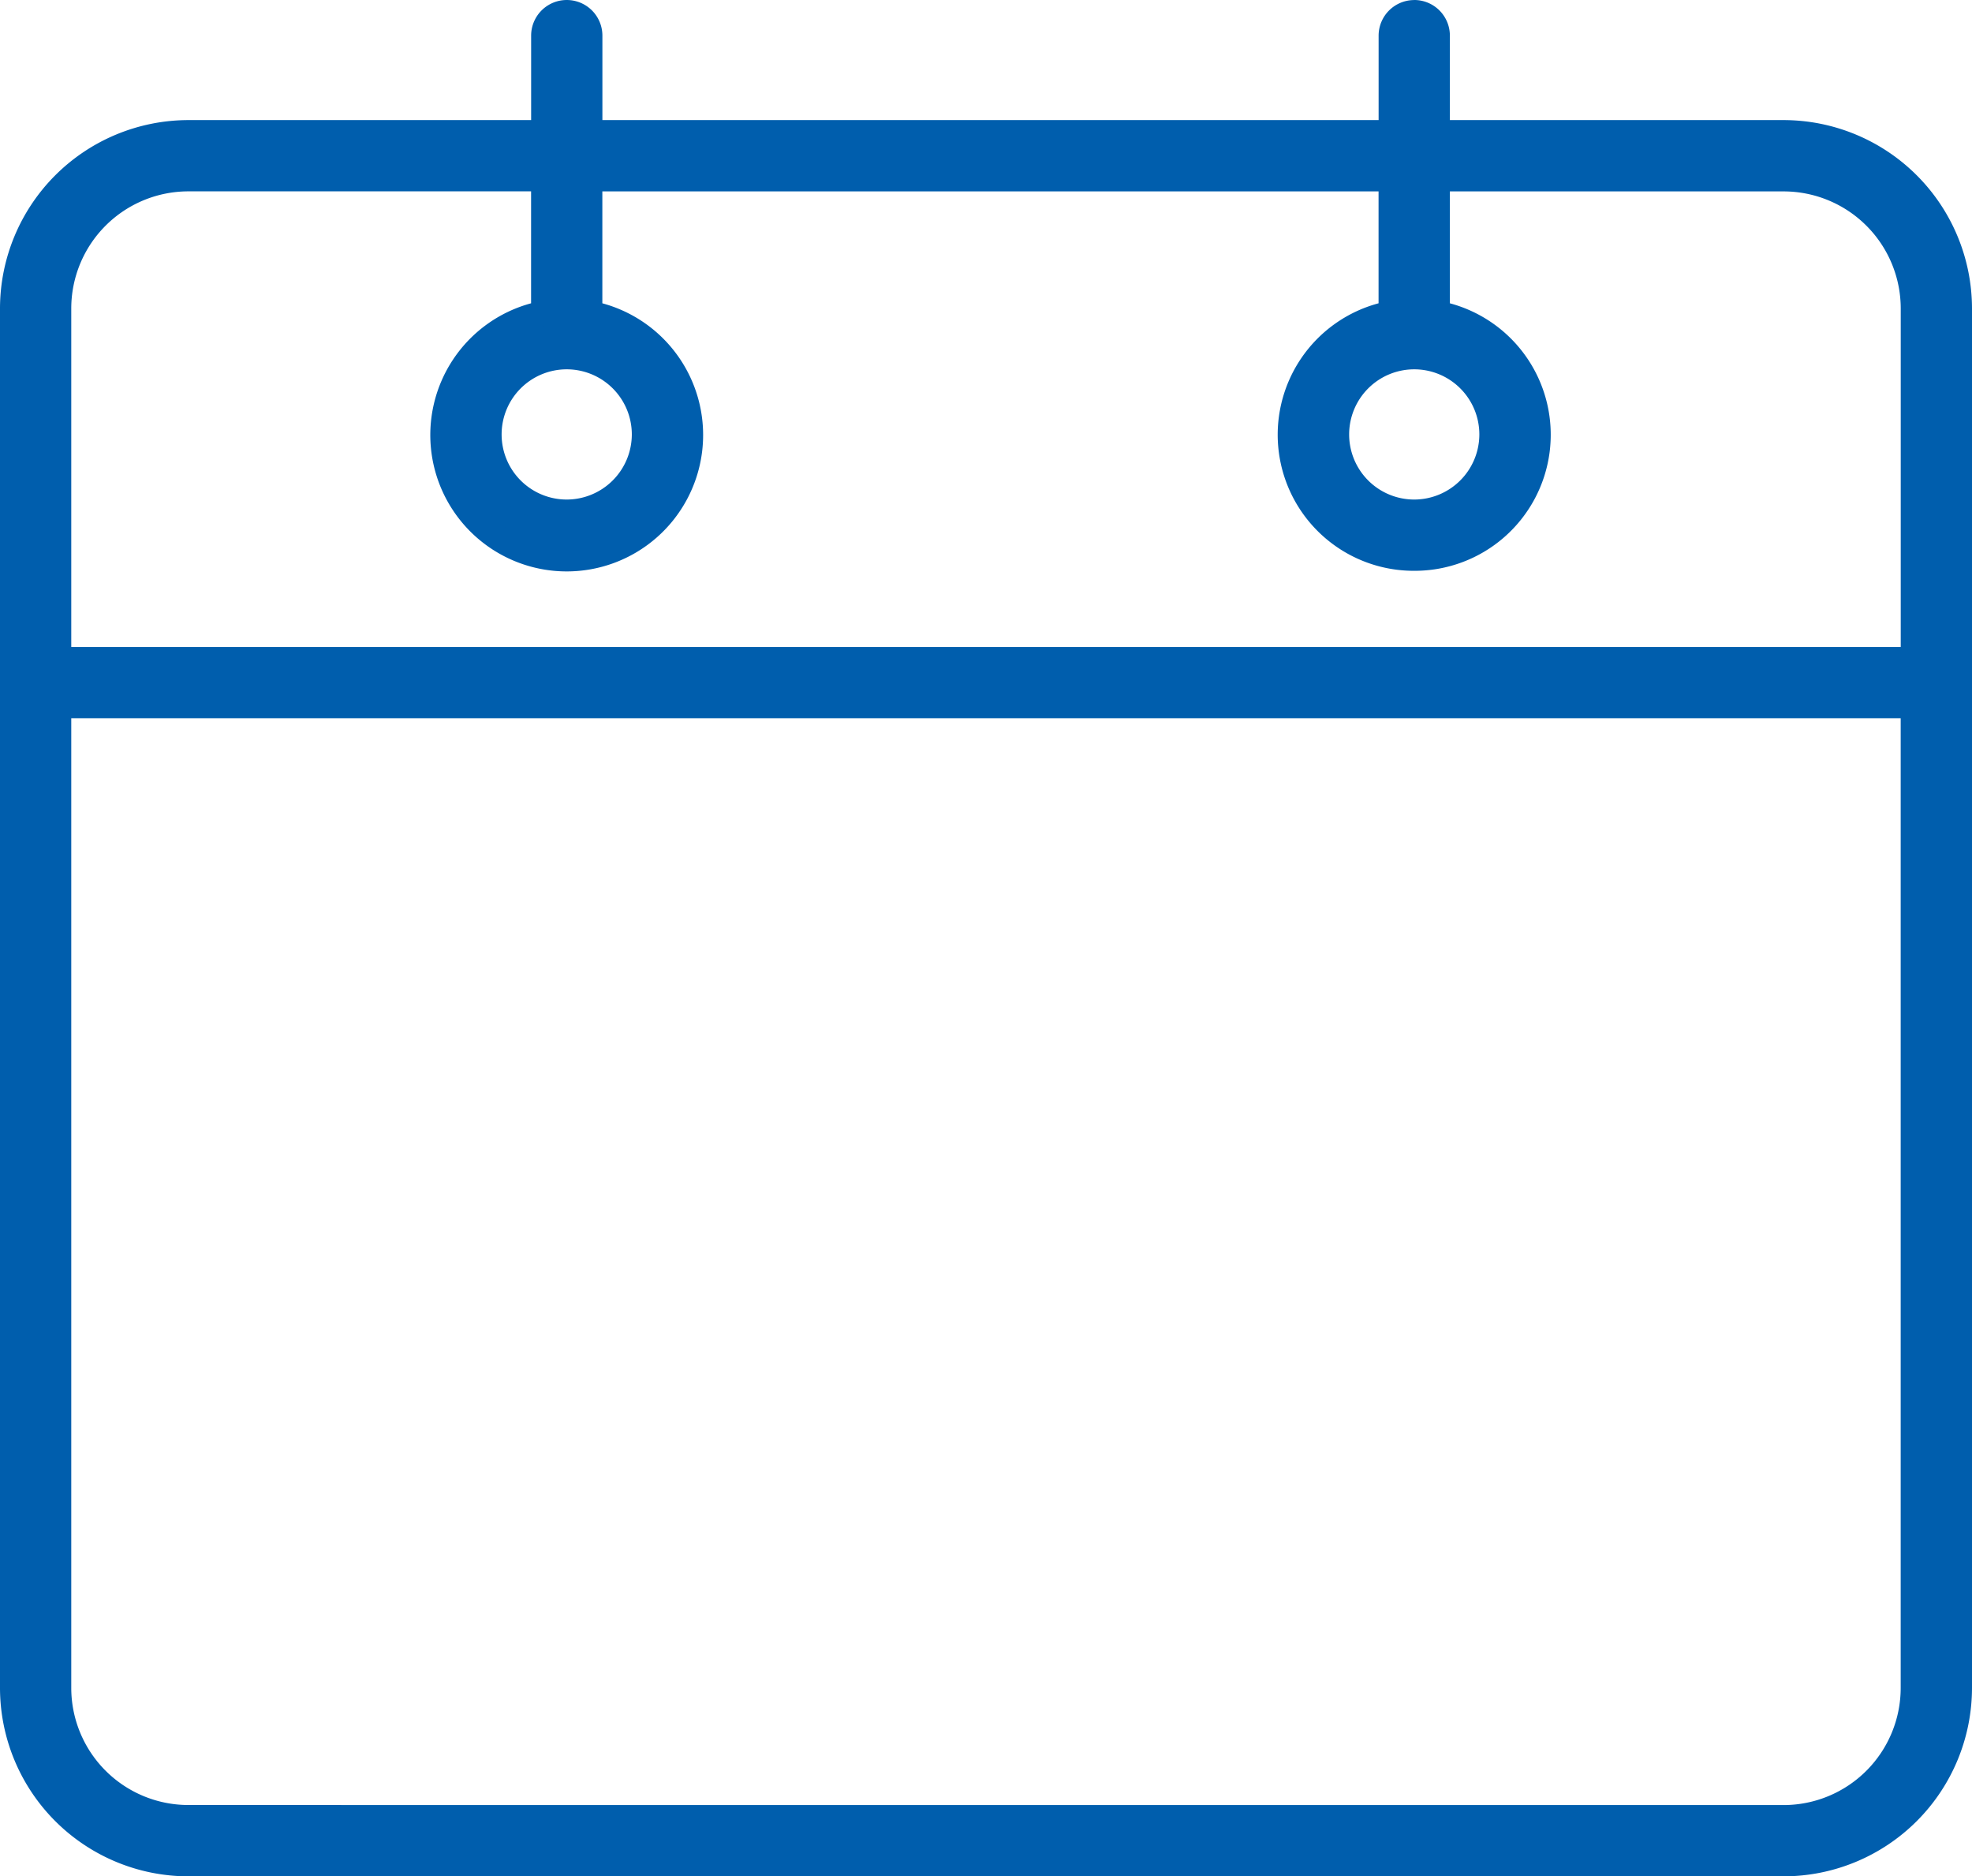 <svg id="Layer_1" data-name="Layer 1" xmlns="http://www.w3.org/2000/svg" width="38.743" height="36.859" viewBox="0 0 38.743 36.859">
  <defs>
    <style>
      .cls-1 {
        fill: #005ead;
      }
    </style>
  </defs>
  <g>
    <path class="cls-1" d="M4.289,38.419a3.454,3.454,0,0,1-3.45-3.45V7.87a3.454,3.454,0,0,1,3.45-3.45h6.984V2.51a.45.45,0,0,1,.9,0V4.419h15.75V2.51a.45.45,0,0,1,.9,0V4.419h6.808A3.454,3.454,0,0,1,39.082,7.87V34.969a3.454,3.454,0,0,1-3.45,3.45Zm-2.55-3.45a2.553,2.553,0,0,0,2.55,2.55H35.632a2.552,2.552,0,0,0,2.55-2.55V15.669H1.739ZM4.289,5.32a2.553,2.553,0,0,0-2.55,2.55v6.899H38.182V7.87a2.553,2.553,0,0,0-2.55-2.55H28.824V7.959l.185.05a2.431,2.431,0,1,1-1.27 0l.185-.05V5.32h-15.75V7.959l.185.05a2.429,2.429,0,1,1-1.27-0l.185-.05V5.32ZM28.374,8.814a1.53,1.53,0,1,0,1.529,1.53A1.531,1.531,0,0,0,28.374,8.814Zm-16.651,0a1.53,1.53,0,1,0,1.529,1.53A1.531,1.531,0,0,0,11.723,8.814Z" transform="translate(-0.589 -1.81)"/>
    <path class="cls-1" d="M28.374,2.31a.2.2,0,0,1,.2.2V4.669h7.058a3.204,3.204,0,0,1,3.2,3.2V34.969a3.204,3.204,0,0,1-3.2,3.2H4.289a3.204,3.204,0,0,1-3.2-3.2V7.869a3.204,3.204,0,0,1,3.2-3.2h7.234V2.51a.2.2,0,0,1,.4,0V4.669h16.25V2.51a.2.2,0,0,1,.2-.2M28.374,12.523a2.173,2.173,0,0,1-.569-4.272l.369-.1V5.07h-16.25V8.151l.369.1a2.18,2.18,0,1,1-1.138-0l.369-.1V5.07H4.289a2.803,2.803,0,0,0-2.8,2.8v7.149H38.431V7.869a2.803,2.803,0,0,0-2.8-2.8H28.574V8.15l.369.1a2.173,2.173,0,0,1-.569,4.272m0-.4a1.779,1.779,0,1,0-1.78-1.779A1.781,1.781,0,0,0,28.374,12.123m-16.651,0a1.779,1.779,0,1,0-1.78-1.779A1.781,1.781,0,0,0,11.723,12.123M4.289,37.768H35.632a2.803,2.803,0,0,0,2.8-2.8V15.419H1.489v19.55a2.803,2.803,0,0,0,2.8,2.8m24.085-35.958a.7.7,0,0,0-.7.7V4.169h-15.25V2.51a.7.7,0,0,0-1.4,0V4.169H4.289A3.705,3.705,0,0,0,.589,7.869V34.969a3.705,3.705,0,0,0,3.7,3.7H35.632a3.705,3.705,0,0,0,3.7-3.7V7.869a3.705,3.705,0,0,0-3.7-3.7H29.074V2.51a.7.7,0,0,0-.7-.7ZM28.374,13.023a2.673,2.673,0,0,0,.7-5.255V5.57h6.558a2.302,2.302,0,0,1,2.3,2.3v6.649H1.989V7.869a2.302,2.302,0,0,1,2.3-2.3h6.734V7.768a2.68,2.68,0,1,0,1.4 0V5.57h15.25V7.768a2.673,2.673,0,0,0,.7,5.255Zm0-1.4a1.279,1.279,0,1,1,1.279-1.279A1.281,1.281,0,0,1,28.374,11.623Zm-16.651,0a1.279,1.279,0,1,1,1.279-1.279A1.281,1.281,0,0,1,11.723,11.623ZM4.289,37.268a2.302,2.302,0,0,1-2.3-2.3V15.919H37.931v19.05a2.302,2.302,0,0,1-2.3,2.3Z" transform="translate(-0.589 -1.81)"/>
  </g>
</svg>
